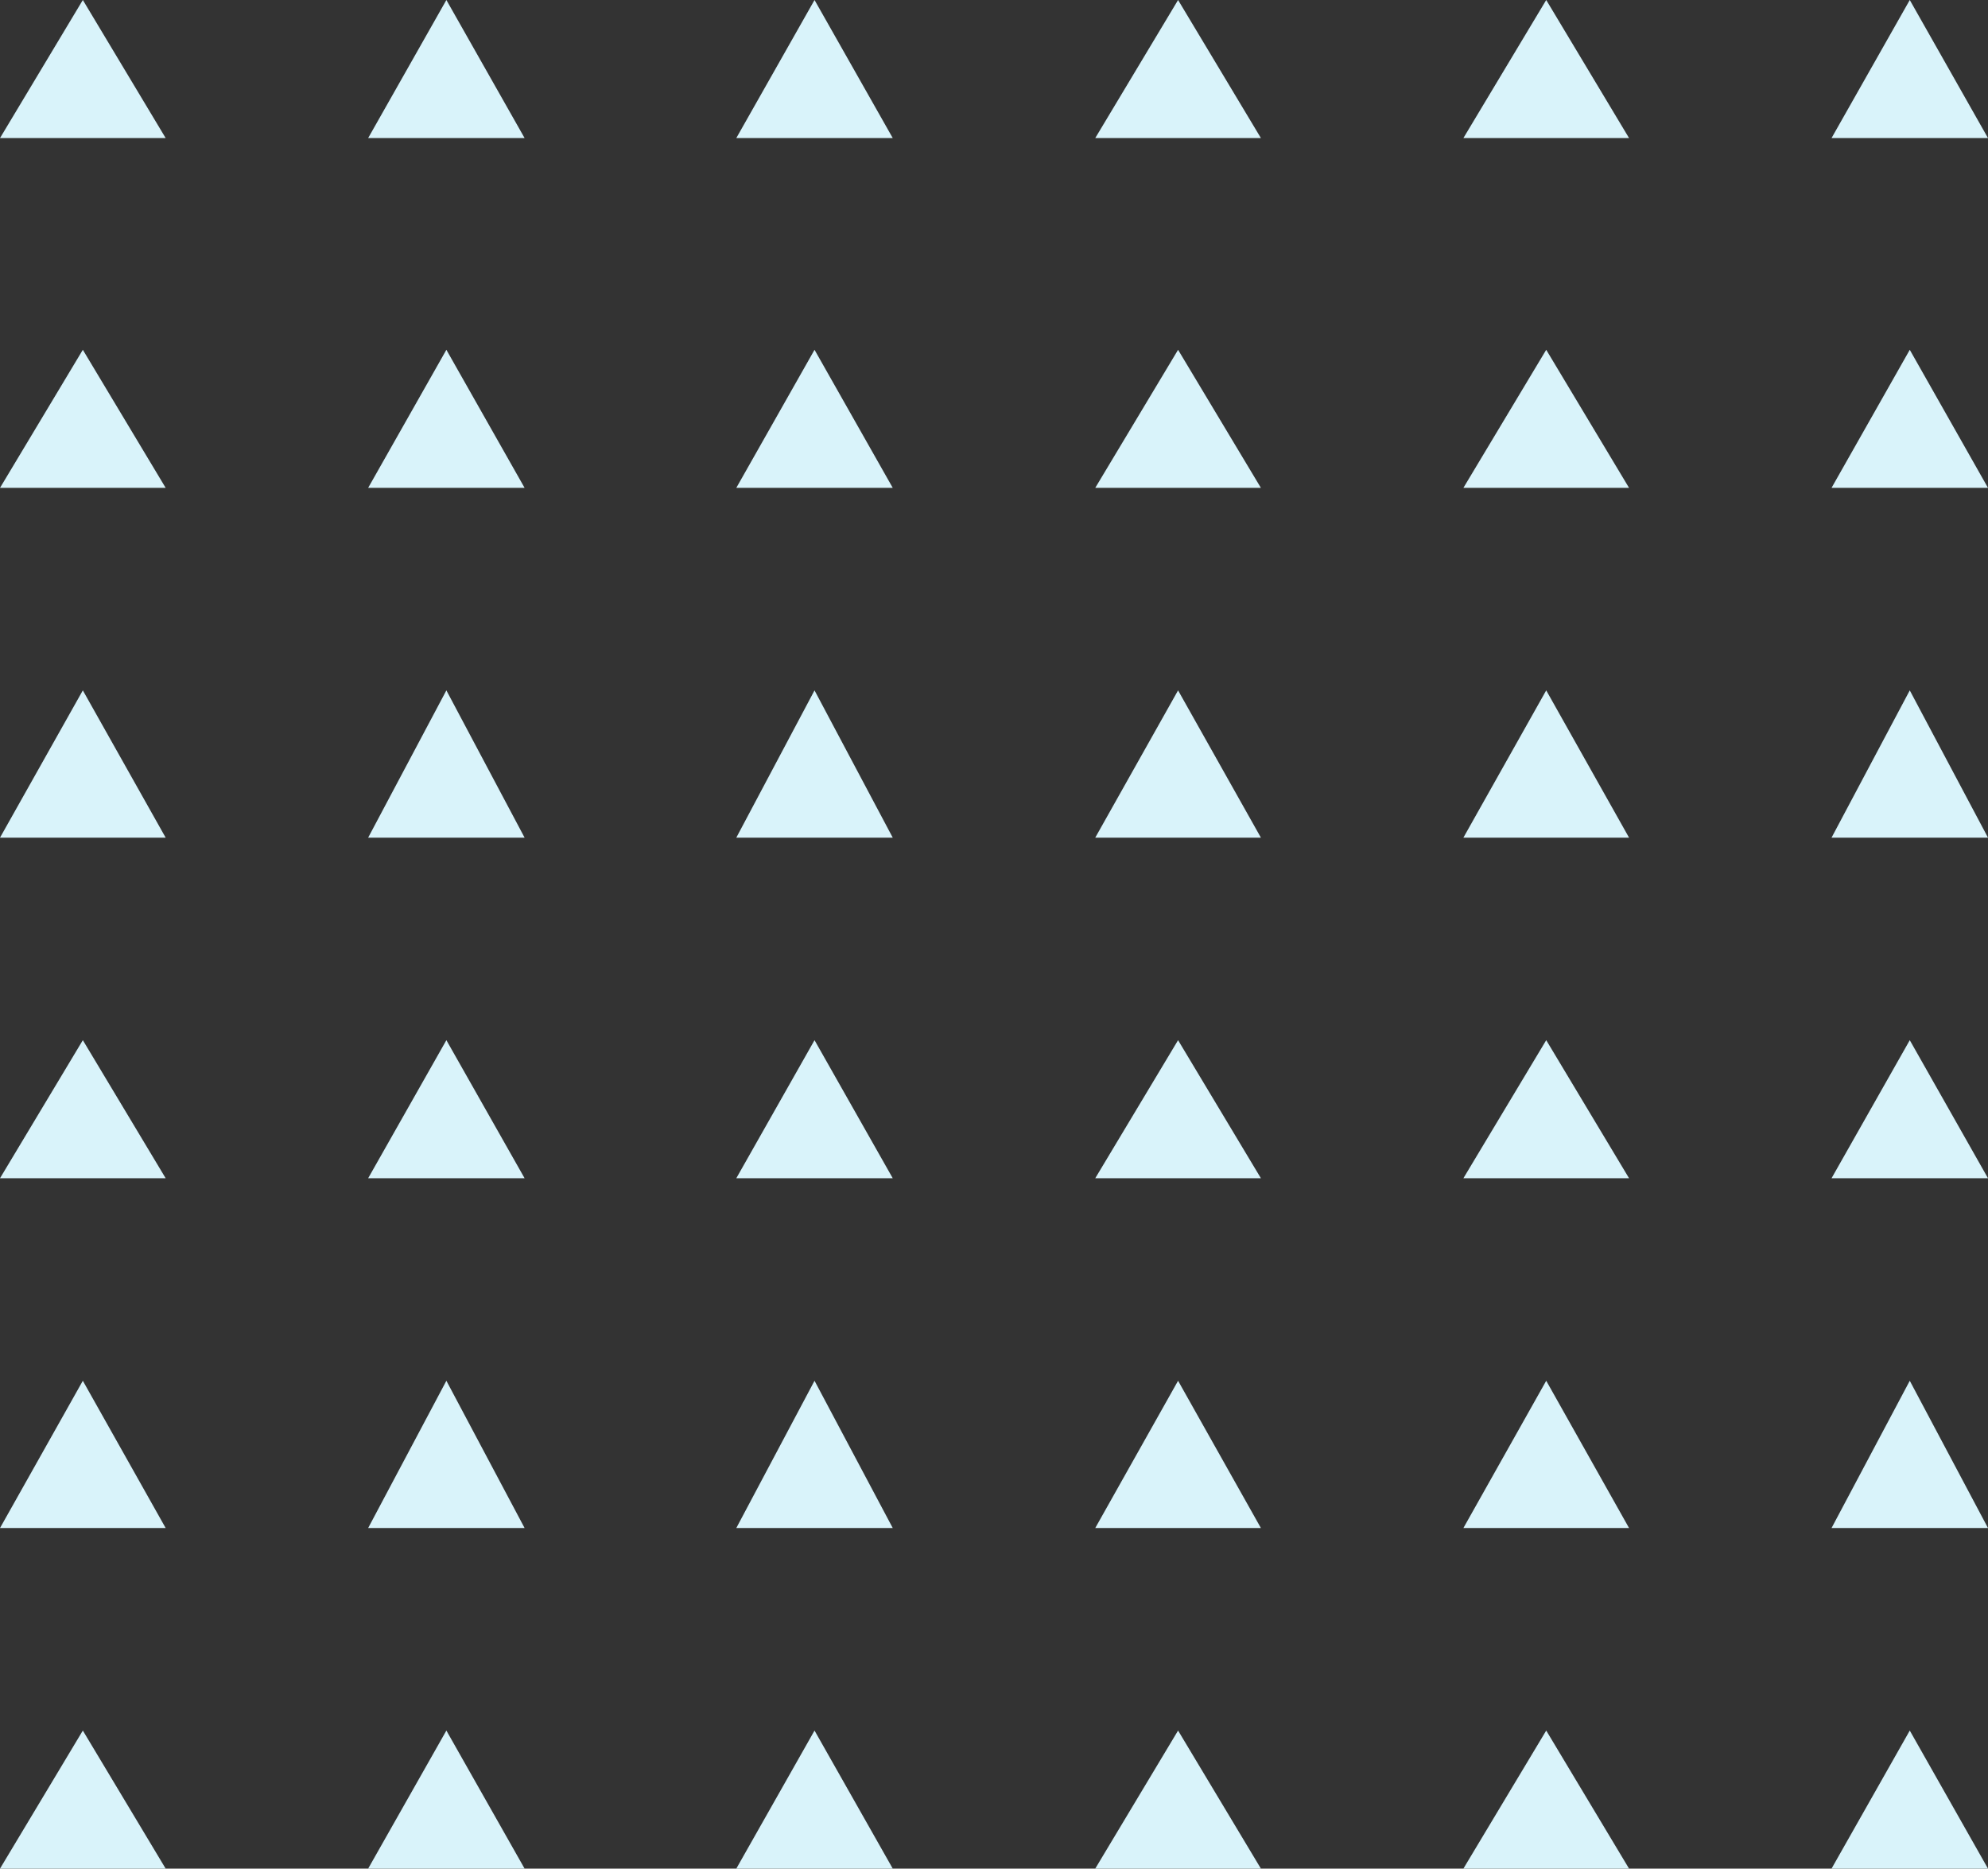 <svg id="Component_1_1" data-name="Component 1 – 1" xmlns="http://www.w3.org/2000/svg" width="216" height="203" viewBox="0 0 216 203">
  <rect x="0" y="0" width="216" height="203" fill="#333333" stroke="none"/>
  <path id="Polygon_103" data-name="Polygon 103" d="M9,0l9,15H0Z" fill="#d9f3fa"/>
  <path id="Polygon_97" data-name="Polygon 97" d="M9,0l9,15H0Z" transform="translate(0 38)" fill="#d9f3fa"/>
  <path id="Polygon_91" data-name="Polygon 91" d="M9,0l9,16H0Z" transform="translate(0 75)" fill="#d9f3fa"/>
  <path id="Polygon_85" data-name="Polygon 85" d="M9,0l9,15H0Z" transform="translate(0 113)" fill="#d9f3fa"/>
  <path id="Polygon_79" data-name="Polygon 79" d="M9,0l9,16H0Z" transform="translate(0 150)" fill="#d9f3fa"/>
  <path id="Polygon_73" data-name="Polygon 73" d="M9,0l9,15H0Z" transform="translate(0 188)" fill="#d9f3fa"/>
  <path id="Polygon_104" data-name="Polygon 104" d="M8.5,0,17,15H0Z" transform="translate(40)" fill="#d9f3fa"/>
  <path id="Polygon_98" data-name="Polygon 98" d="M8.5,0,17,15H0Z" transform="translate(40 38)" fill="#d9f3fa"/>
  <path id="Polygon_92" data-name="Polygon 92" d="M8.5,0,17,16H0Z" transform="translate(40 75)" fill="#d9f3fa"/>
  <path id="Polygon_86" data-name="Polygon 86" d="M8.5,0,17,15H0Z" transform="translate(40 113)" fill="#d9f3fa"/>
  <path id="Polygon_80" data-name="Polygon 80" d="M8.5,0,17,16H0Z" transform="translate(40 150)" fill="#d9f3fa"/>
  <path id="Polygon_74" data-name="Polygon 74" d="M8.5,0,17,15H0Z" transform="translate(40 188)" fill="#d9f3fa"/>
  <path id="Polygon_105" data-name="Polygon 105" d="M8.5,0,17,15H0Z" transform="translate(80)" fill="#d9f3fa"/>
  <path id="Polygon_99" data-name="Polygon 99" d="M8.5,0,17,15H0Z" transform="translate(80 38)" fill="#d9f3fa"/>
  <path id="Polygon_93" data-name="Polygon 93" d="M8.5,0,17,16H0Z" transform="translate(80 75)" fill="#d9f3fa"/>
  <path id="Polygon_87" data-name="Polygon 87" d="M8.5,0,17,15H0Z" transform="translate(80 113)" fill="#d9f3fa"/>
  <path id="Polygon_81" data-name="Polygon 81" d="M8.5,0,17,16H0Z" transform="translate(80 150)" fill="#d9f3fa"/>
  <path id="Polygon_75" data-name="Polygon 75" d="M8.5,0,17,15H0Z" transform="translate(80 188)" fill="#d9f3fa"/>
  <path id="Polygon_106" data-name="Polygon 106" d="M9,0l9,15H0Z" transform="translate(119)" fill="#d9f3fa"/>
  <path id="Polygon_107" data-name="Polygon 107" d="M9,0l9,15H0Z" transform="translate(159)" fill="#d9f3fa"/>
  <path id="Polygon_108" data-name="Polygon 108" d="M8.5,0,17,15H0Z" transform="translate(199)" fill="#d9f3fa"/>
  <path id="Polygon_100" data-name="Polygon 100" d="M9,0l9,15H0Z" transform="translate(119 38)" fill="#d9f3fa"/>
  <path id="Polygon_101" data-name="Polygon 101" d="M9,0l9,15H0Z" transform="translate(159 38)" fill="#d9f3fa"/>
  <path id="Polygon_102" data-name="Polygon 102" d="M8.5,0,17,15H0Z" transform="translate(199 38)" fill="#d9f3fa"/>
  <path id="Polygon_94" data-name="Polygon 94" d="M9,0l9,16H0Z" transform="translate(119 75)" fill="#d9f3fa"/>
  <path id="Polygon_95" data-name="Polygon 95" d="M9,0l9,16H0Z" transform="translate(159 75)" fill="#d9f3fa"/>
  <path id="Polygon_96" data-name="Polygon 96" d="M8.5,0,17,16H0Z" transform="translate(199 75)" fill="#d9f3fa"/>
  <path id="Polygon_88" data-name="Polygon 88" d="M9,0l9,15H0Z" transform="translate(119 113)" fill="#d9f3fa"/>
  <path id="Polygon_89" data-name="Polygon 89" d="M9,0l9,15H0Z" transform="translate(159 113)" fill="#d9f3fa"/>
  <path id="Polygon_90" data-name="Polygon 90" d="M8.5,0,17,15H0Z" transform="translate(199 113)" fill="#d9f3fa"/>
  <path id="Polygon_82" data-name="Polygon 82" d="M9,0l9,16H0Z" transform="translate(119 150)" fill="#d9f3fa"/>
  <path id="Polygon_83" data-name="Polygon 83" d="M9,0l9,16H0Z" transform="translate(159 150)" fill="#d9f3fa"/>
  <path id="Polygon_84" data-name="Polygon 84" d="M8.5,0,17,16H0Z" transform="translate(199 150)" fill="#d9f3fa"/>
  <path id="Polygon_76" data-name="Polygon 76" d="M9,0l9,15H0Z" transform="translate(119 188)" fill="#d9f3fa"/>
  <path id="Polygon_77" data-name="Polygon 77" d="M9,0l9,15H0Z" transform="translate(159 188)" fill="#d9f3fa"/>
  <path id="Polygon_78" data-name="Polygon 78" d="M8.5,0,17,15H0Z" transform="translate(199 188)" fill="#d9f3fa"/>
</svg>
